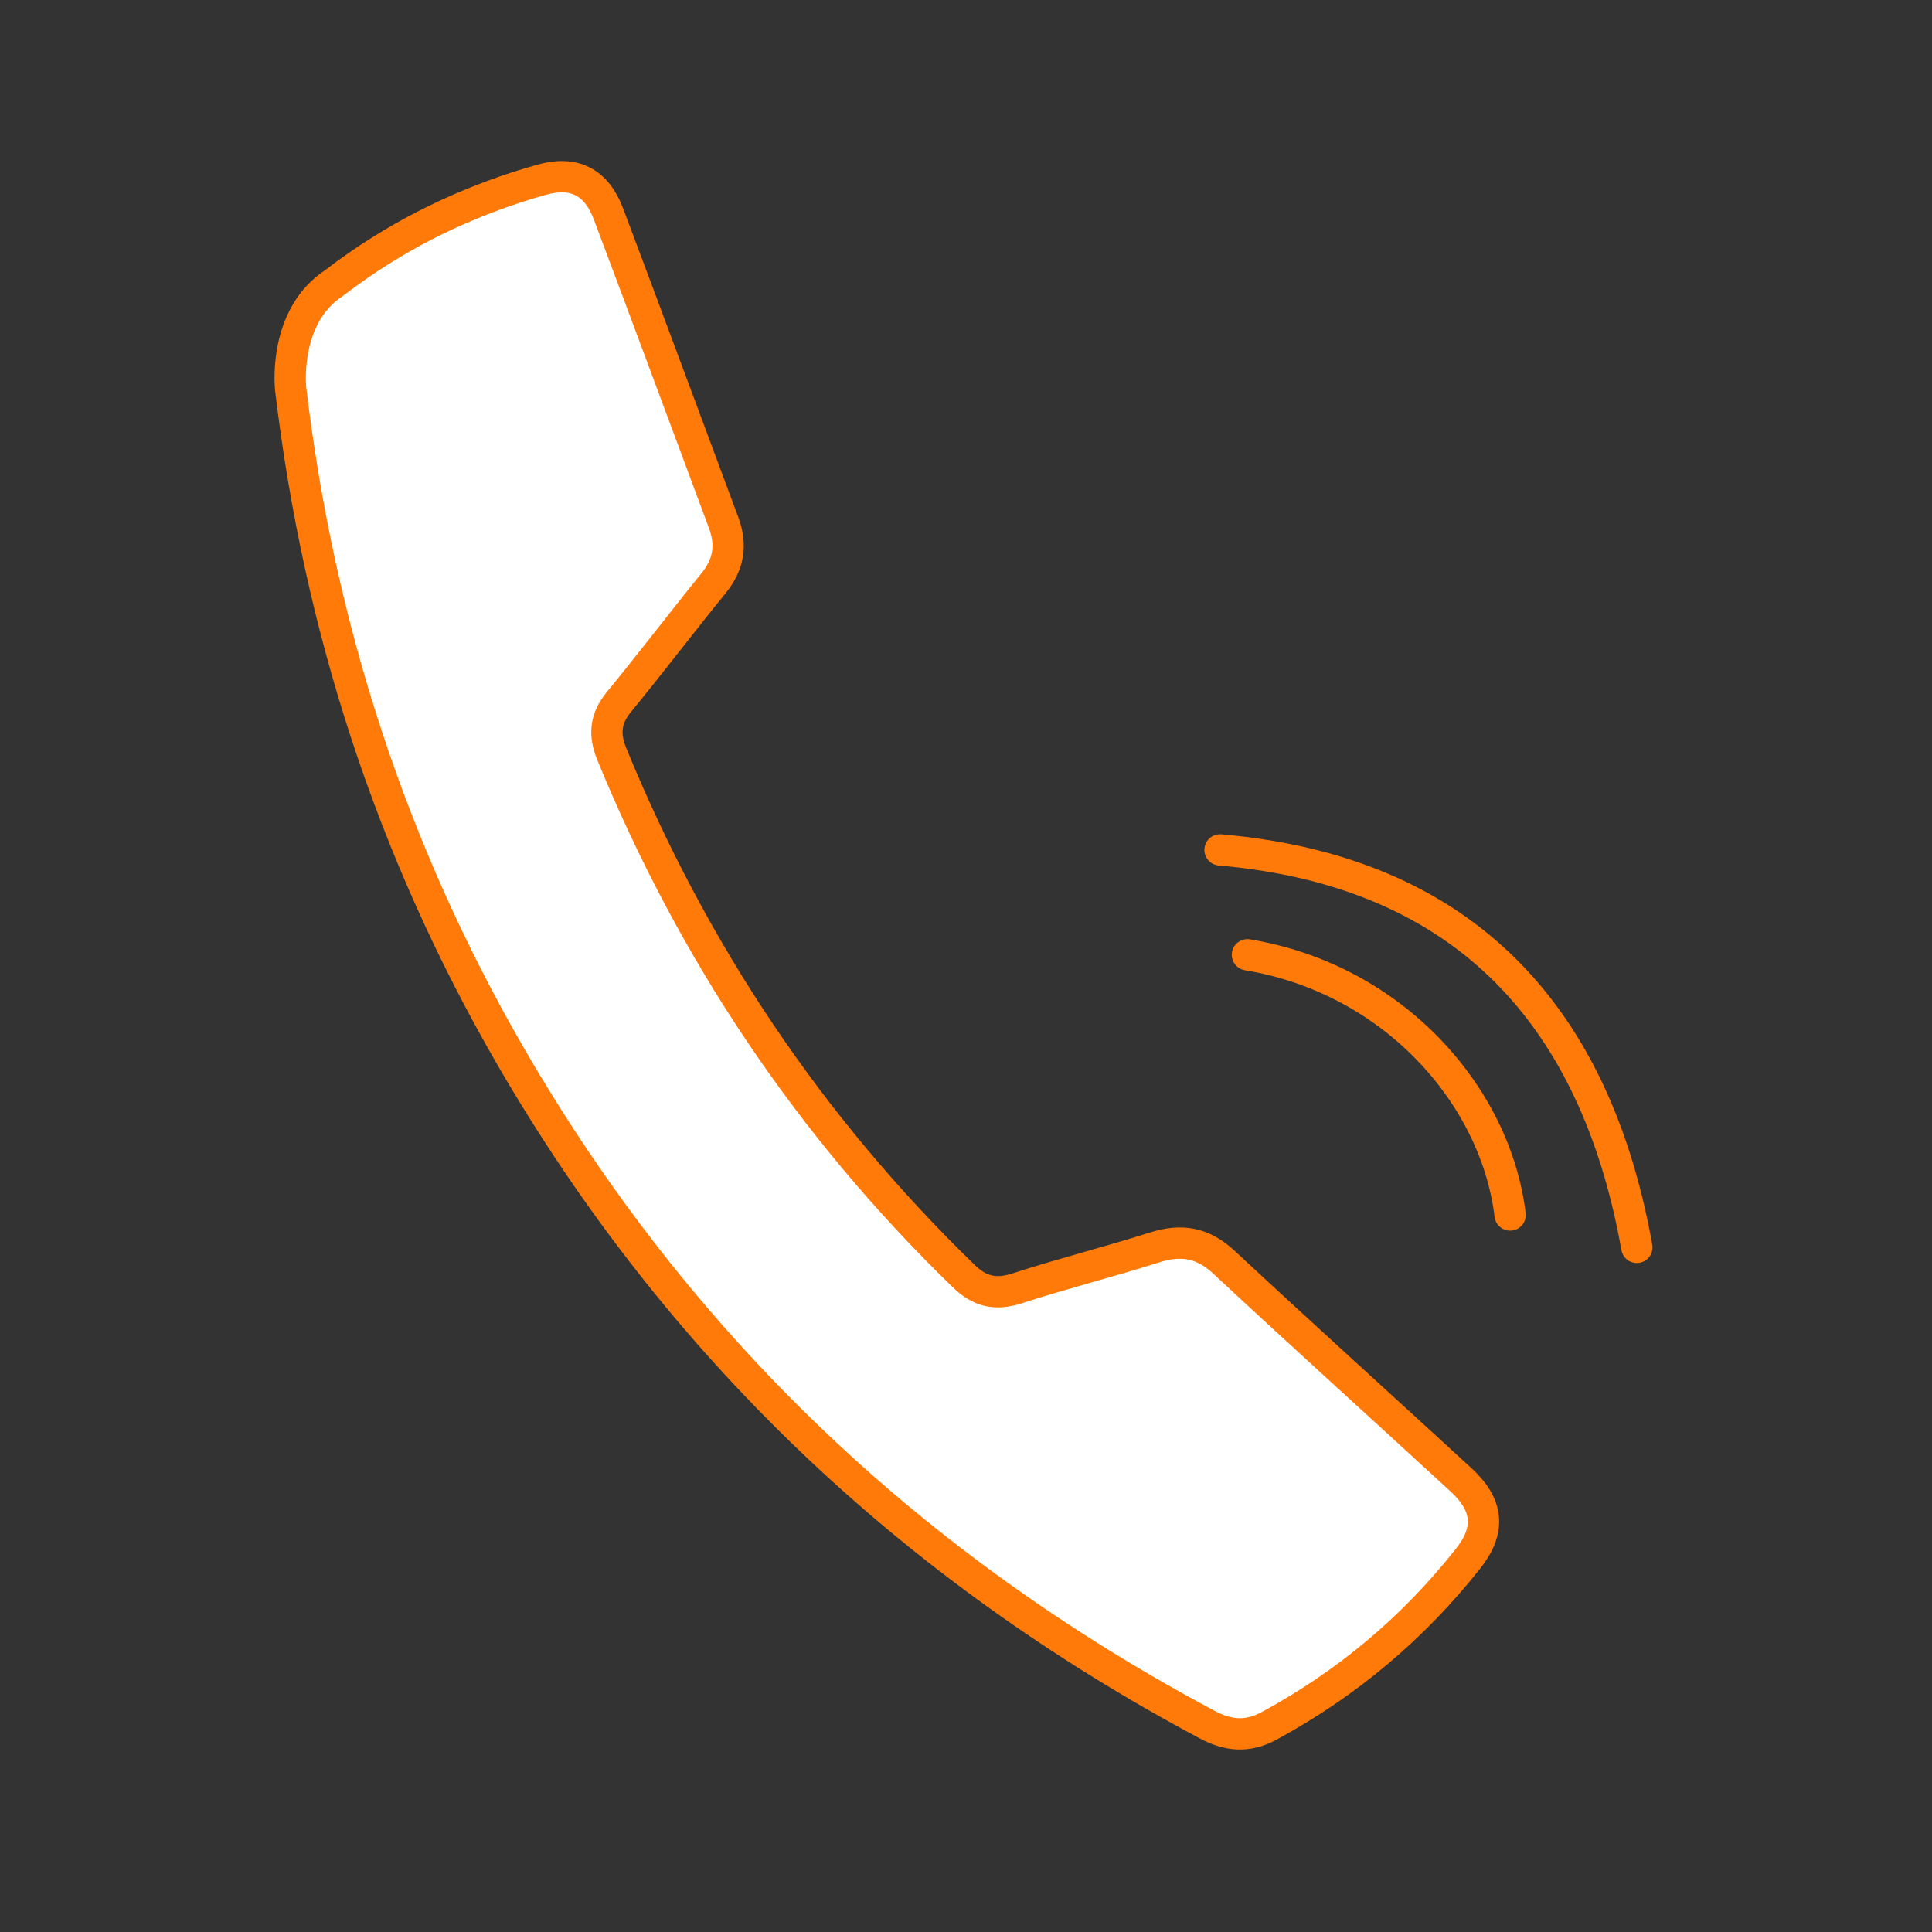<?xml version="1.0" encoding="UTF-8" standalone="no"?><!DOCTYPE svg PUBLIC "-//W3C//DTD SVG 1.1//EN" "http://www.w3.org/Graphics/SVG/1.1/DTD/svg11.dtd"><svg width="100%" height="100%" viewBox="0 0 200 200" version="1.1" xmlns="http://www.w3.org/2000/svg" xmlns:xlink="http://www.w3.org/1999/xlink" xml:space="preserve" xmlns:serif="http://www.serif.com/" style="fill-rule:evenodd;clip-rule:evenodd;stroke-miterlimit:10;"><rect x="0" y="0" width="200" height="200" fill="#333333" stroke="none"/><g><path d="M34.56,29.314c0.876,-0.673 1.766,-1.322 2.674,-1.946c5.724,-3.935 12.019,-6.837 18.811,-8.754c3.375,-0.96 5.698,0.223 6.945,3.538c4.01,10.639 7.942,21.305 11.921,31.958c0.858,2.306 0.533,4.321 -1.035,6.252c-3.312,4.078 -6.487,8.262 -9.819,12.322c-1.415,1.722 -1.543,3.378 -0.722,5.385c8.409,20.53 20.49,38.561 36.416,54.02c1.673,1.624 3.297,2.004 5.521,1.288c4.712,-1.534 9.526,-2.744 14.244,-4.24c2.784,-0.89 5.002,-0.51 7.197,1.537c8.111,7.557 16.338,14.983 24.5,22.488c2.86,2.627 3.129,5.188 0.752,8.195c-5.678,7.186 -12.557,12.959 -20.627,17.326c-2.215,1.198 -4.251,0.983 -6.365,-0.148c-30.52,-16.262 -54.708,-39.141 -72.072,-69.111c-12.437,-21.467 -19.878,-44.552 -22.801,-69.079c-0.122,-1.029 -0.504,-7.763 4.46,-11.031" style="fill:#fff;"/><path d="M34.56,29.314c0.876,-0.673 1.766,-1.322 2.674,-1.946c5.724,-3.935 12.019,-6.837 18.811,-8.754c3.375,-0.96 5.698,0.223 6.945,3.538c4.01,10.639 7.942,21.305 11.921,31.958c0.858,2.306 0.533,4.321 -1.035,6.252c-3.312,4.078 -6.487,8.262 -9.819,12.322c-1.415,1.722 -1.543,3.378 -0.722,5.385c8.409,20.53 20.49,38.561 36.416,54.02c1.673,1.624 3.297,2.004 5.521,1.288c4.712,-1.534 9.526,-2.744 14.244,-4.24c2.784,-0.89 5.002,-0.51 7.197,1.537c8.111,7.557 16.338,14.983 24.5,22.488c2.86,2.627 3.129,5.188 0.752,8.195c-5.678,7.186 -12.557,12.959 -20.627,17.326c-2.215,1.198 -4.251,0.983 -6.365,-0.148c-30.52,-16.262 -54.708,-39.141 -72.072,-69.111c-12.437,-21.467 -19.878,-44.552 -22.801,-69.079c-0.122,-1.029 -0.504,-7.763 4.46,-11.031Z" style="fill:none;fill-rule:nonzero;stroke:#ff7a08;stroke-width:3.24px;"/><path d="M126.299,87.984c27.189,2.355 39.246,19.304 43.146,41.143" style="fill:none;fill-rule:nonzero;stroke:#ff7a08;stroke-width:3.24px;stroke-linecap:round;"/><path d="M129.136,98.839c15.137,2.502 25.696,14.586 27.192,26.936" style="fill:none;fill-rule:nonzero;stroke:#ff7a08;stroke-width:3.24px;stroke-linecap:round;"/></g></svg>